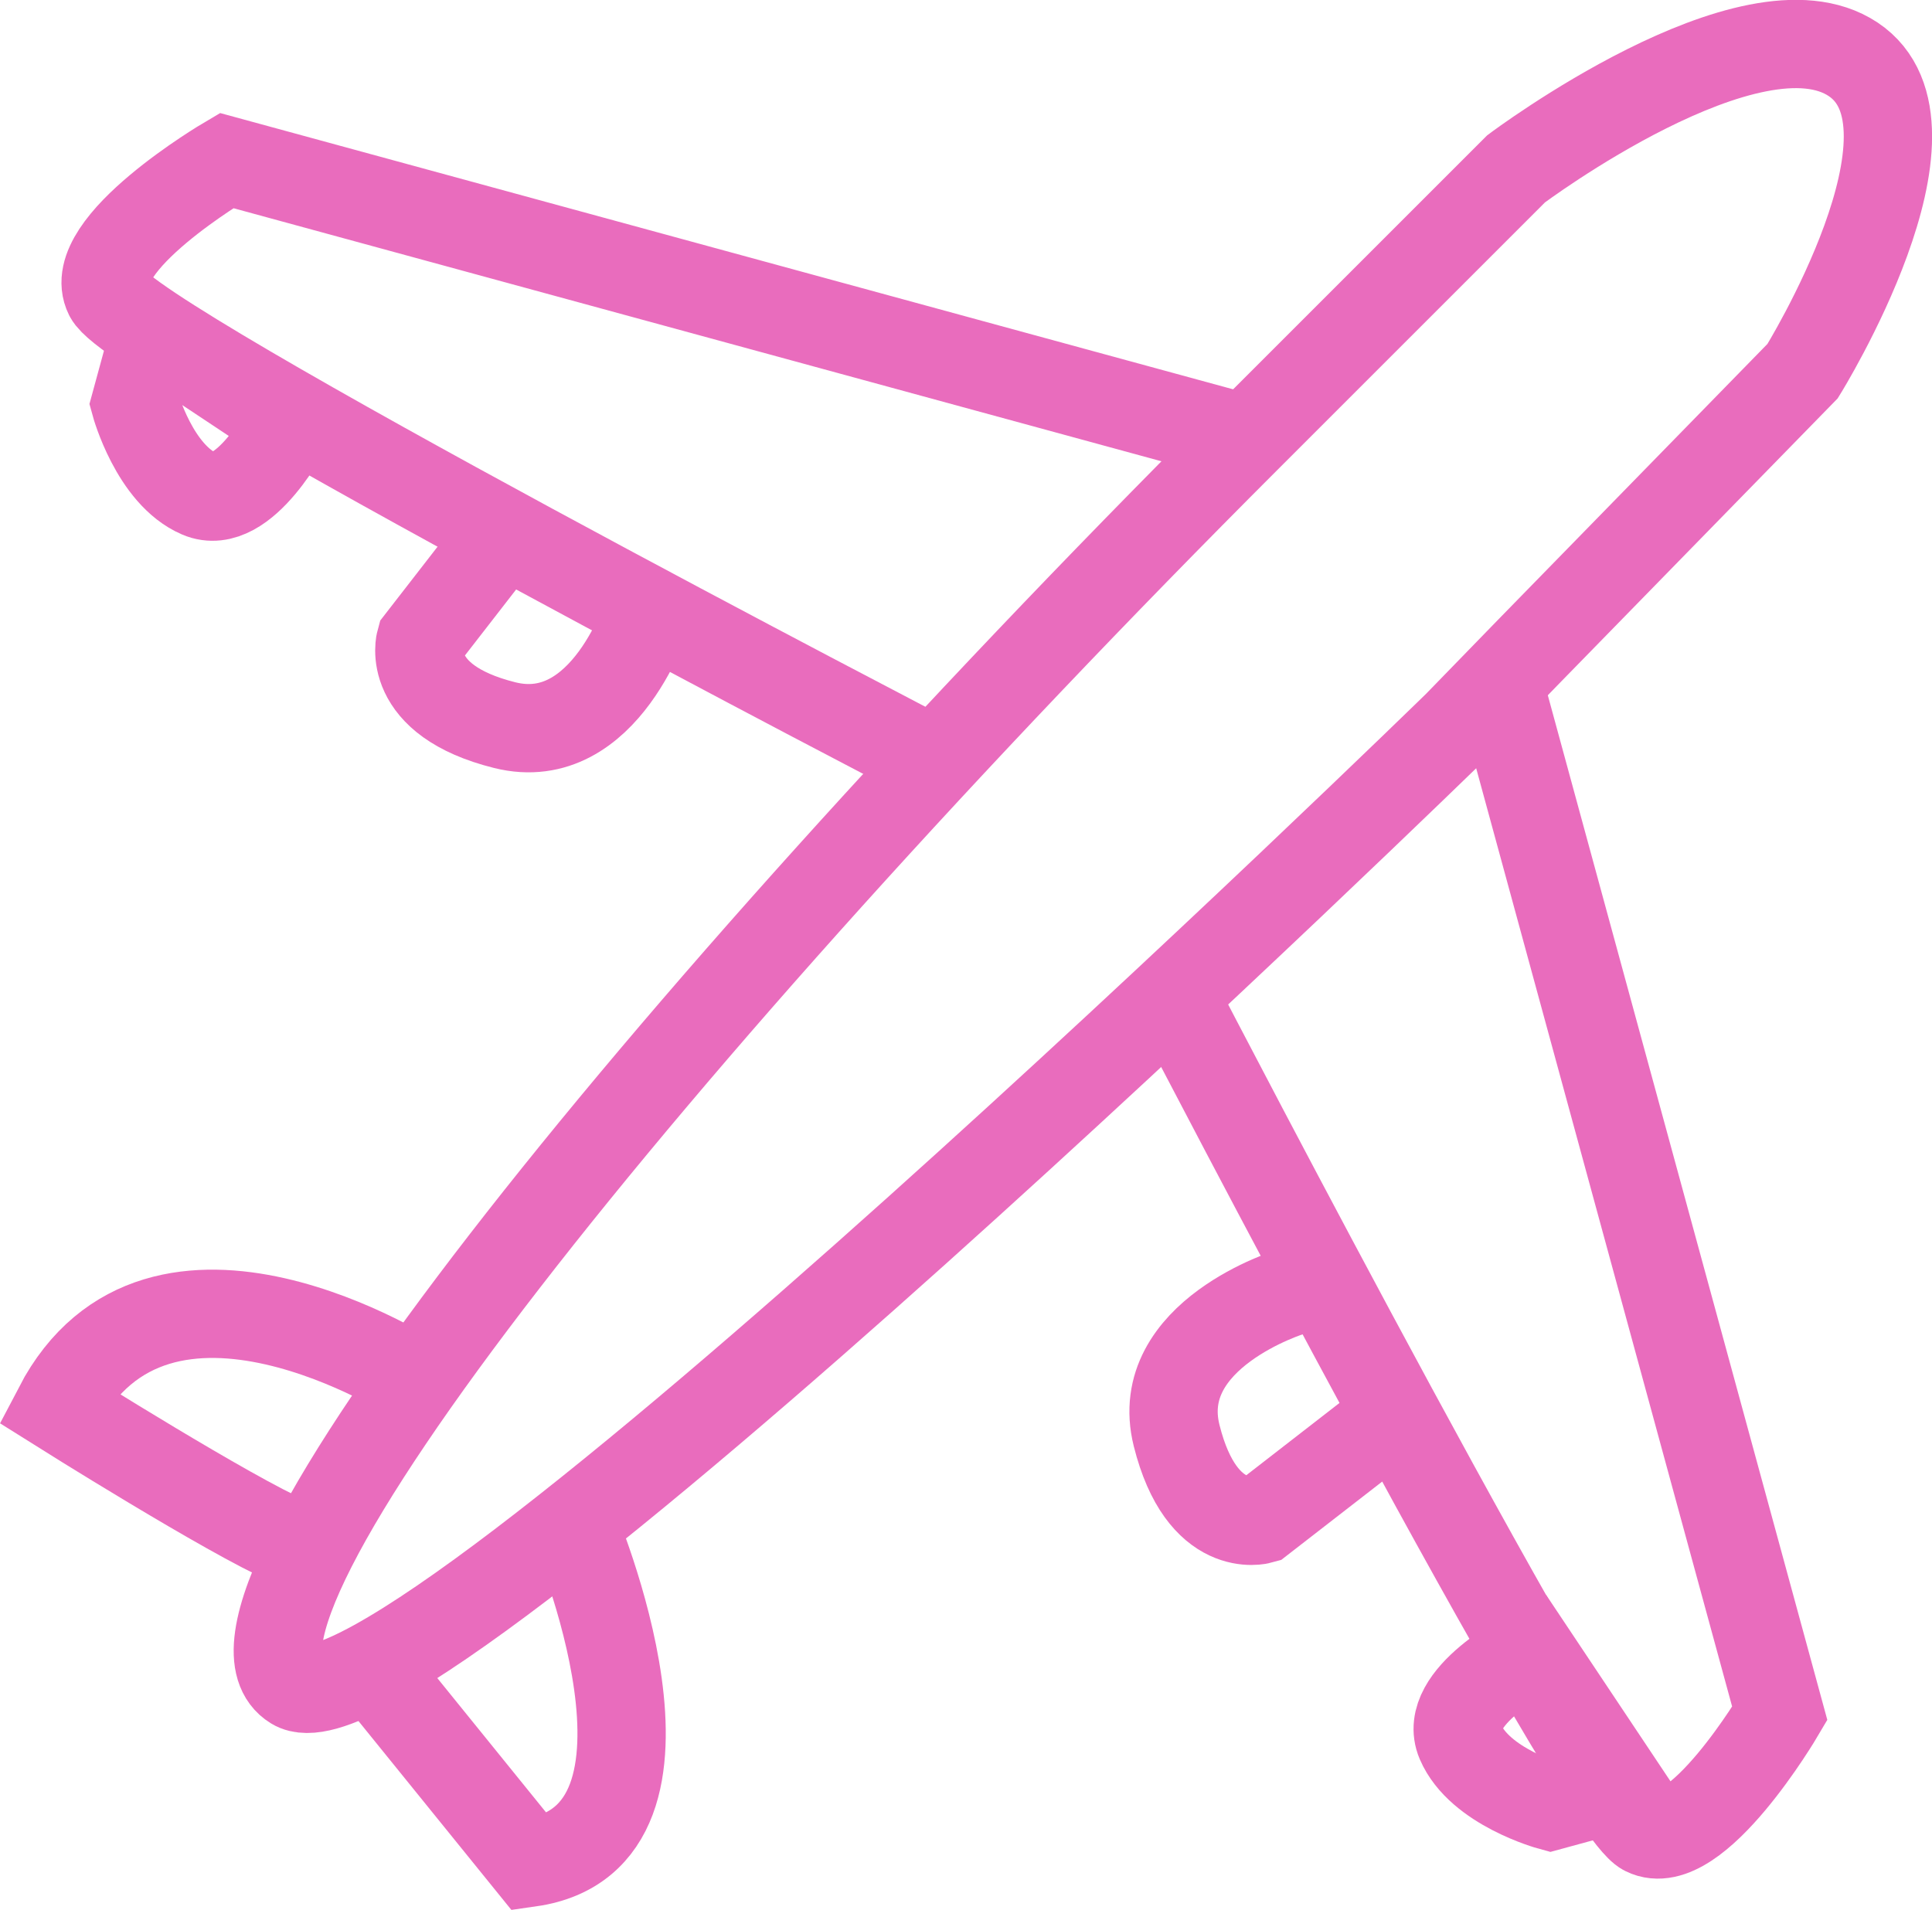 <svg xmlns="http://www.w3.org/2000/svg" viewBox="0 0 393.77 389.33"><defs><style>.cls-1{fill:none;stroke:#e96cbd;stroke-miterlimit:10;stroke-width:18px;}</style></defs><title>xxZasób 7</title><g id="Warstwa_2" data-name="Warstwa 2"><g id="Warstwa_1-2" data-name="Warstwa 1"><path class="cls-1" d="M254,89.42l55-55s48.09-36.07,68.7-22.33-10.3,63.56-10.3,63.56l-55.66,57L297,147.82S82.24,357.37,59.91,343.63,132.06,211.37,254,89.42Z"/><path class="cls-1" d="M254,89.42,46.17,32.73S17,49.91,22.13,60.22s168.39,95,168.39,95"/><path class="cls-1" d="M116.82,310.71s27.26,63.84-8.81,69l-29.2-36.07"/><path class="cls-1" d="M84.83,281.39s-52.4-33.95-73,5.56c0,0,35.13,22.1,47.16,27.26"/><path class="cls-1" d="M132.19,124.47s-8.72,28.5-29.33,23.35-17.18-17.18-17.18-17.18l17.07-22"/><path class="cls-1" d="M306.07,141.48l56.68,207.83s-17.17,29.2-27.48,24.05-95-168.4-95-168.4"/><path class="cls-1" d="M263.16,263.3s-28.5,8.72-23.35,29.33S257,309.81,257,309.81l22-17.07"/><path class="cls-1" d="M59,86.28s-9.17,18.34-18.34,14.41-13.1-18.34-13.1-18.34L31.47,68Z"/><path class="cls-1" d="M312.06,336.75s-18.33,9.17-14.41,18.34S316,368.19,316,368.19l14.41-3.93Z"/></g></g></svg>